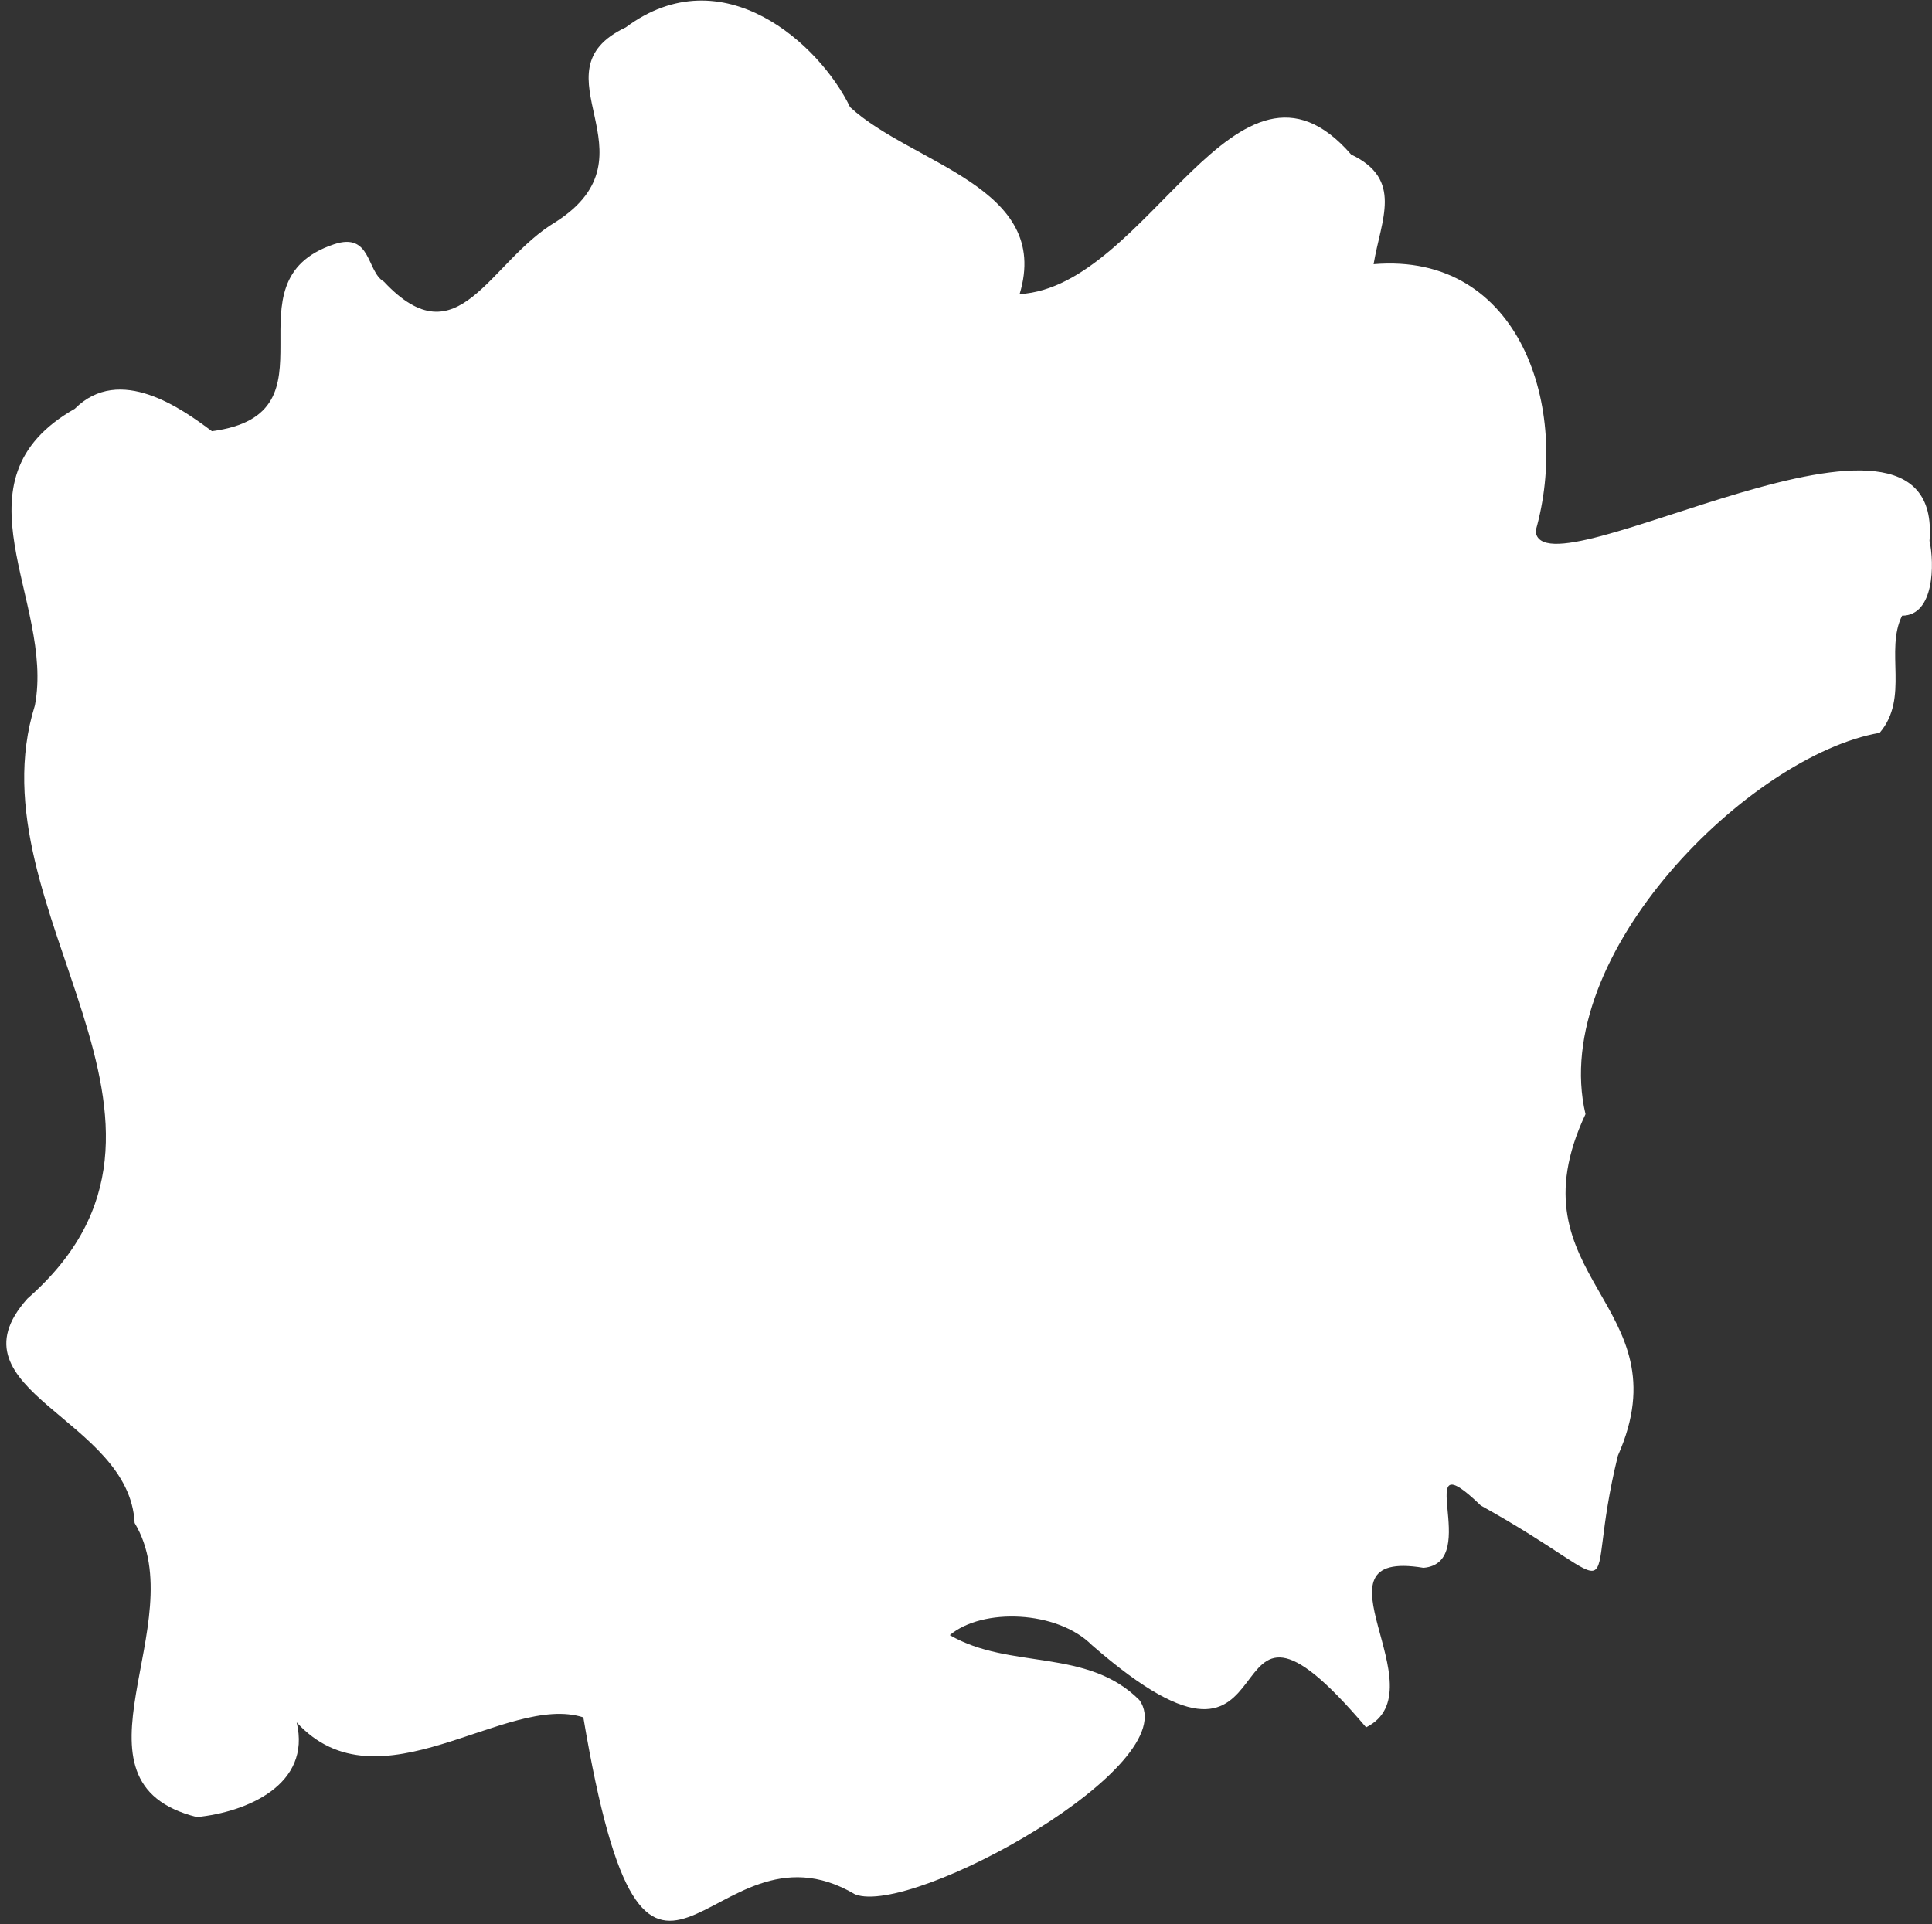 <svg xmlns="http://www.w3.org/2000/svg" viewBox="0 0 77.5 77.2" enable-background="new 0 0 77.5 77.2"><rect x="0" y="0" width="77.5" height="77.2" fill="#333333" stroke="none"/><style type="text/css">.st0{fill-rule:evenodd;clip-rule:evenodd;fill:#FFFFFF;}</style><path id="レイヤー_1-2" class="st0" d="M77.4 21.7c.6-7.4-15.6 2.4-15.8-.4 1.4-4.9-.6-11.2-6.5-10.7.3-1.8 1.2-3.4-.9-4.4-4.6-5.3-8.1 5.3-13.3 5.6 1.3-4.3-4.3-5.2-6.8-7.5-1.2-2.5-5.1-6.1-9-3.2-3.8 1.8 1.4 5.1-2.8 7.8-2.7 1.6-3.9 5.6-6.9 2.4-.7-.4-.5-2-2-1.5-4.5 1.5.4 6.8-4.9 7.5-1.2-.9-3.7-2.7-5.5-.9-5.1 2.9-.8 7.7-1.6 11.9-2.6 8.3 7.8 16.7-.3 23.8-3.3 3.7 4.1 4.8 4.3 9 2.4 4-3.1 10.4 2.5 11.8 2-.2 4.6-1.3 4-3.8 3.3 3.6 8.4-1.2 11.5-.2 2.6 15.4 5 3.6 10.9 7.1 2.3.9 13.3-5.2 11.4-7.8-2.1-2.1-5.2-1.2-7.6-2.6 1.3-1.1 4.3-1 5.7.4 8.6 7.5 4.3-4.6 11 3.3 3-1.5-2.5-7.2 2.3-6.4 2.4-.2-.6-5.3 2.3-2.5 6.3 3.5 4 4.1 5.5-2 2.7-6.1-4.4-7.1-1.3-13.7-1.5-6.4 6.6-14.4 11.8-15.3 1.2-1.4.2-3.3.9-4.7 1.3 0 1.3-2.1 1.1-3z"/></svg>